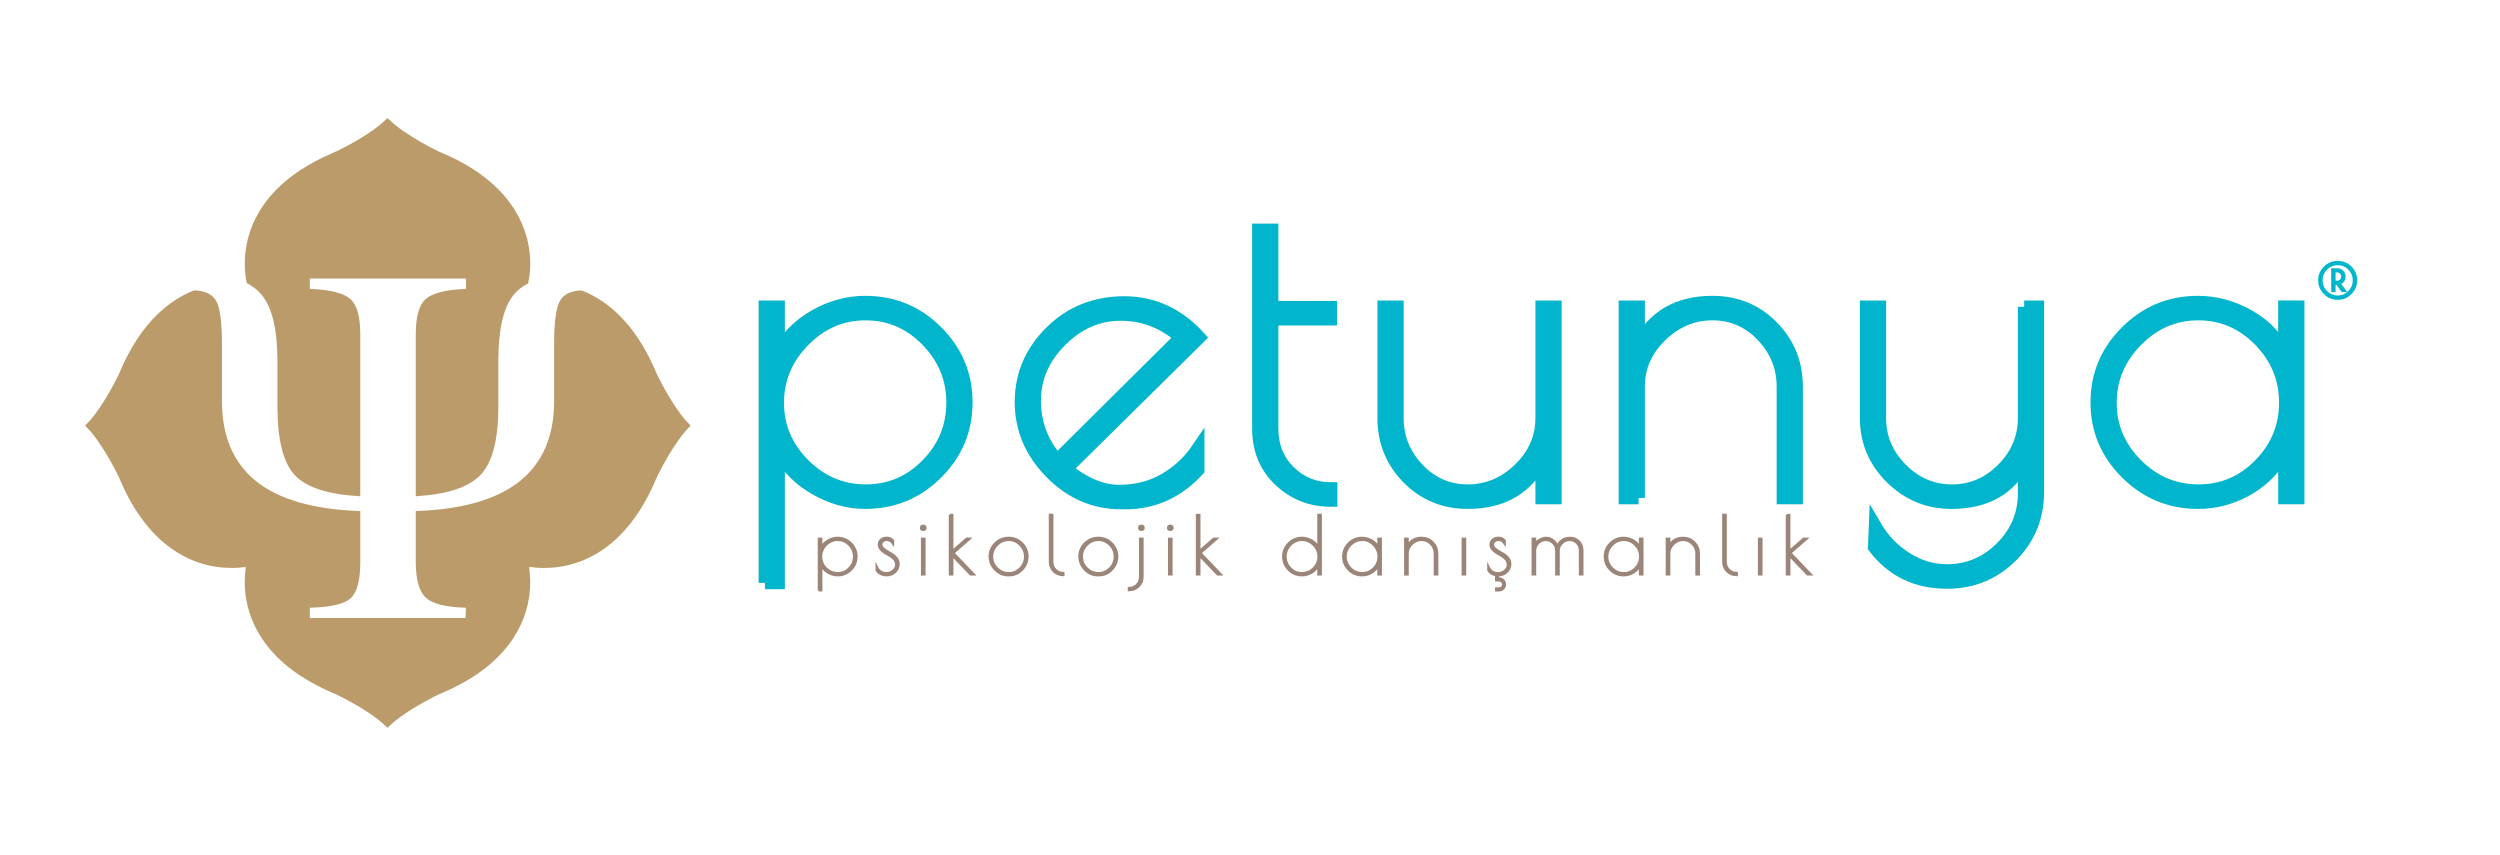 <?xml version="1.0" encoding="utf-8"?>
<!-- Generator: Adobe Illustrator 16.0.0, SVG Export Plug-In . SVG Version: 6.00 Build 0)  -->
<!DOCTYPE svg PUBLIC "-//W3C//DTD SVG 1.1//EN" "http://www.w3.org/Graphics/SVG/1.1/DTD/svg11.dtd">
<svg version="1.1" id="Layer_1" xmlns="http://www.w3.org/2000/svg" xmlns:xlink="http://www.w3.org/1999/xlink" x="0px" y="0px"
	 width="841.89px" height="287.837px" viewBox="0 0 841.89 287.837" enable-background="new 0 0 841.89 287.837"
	 xml:space="preserve">
<g>
	<path fill="#BC9B6A" d="M232.307,143.034c-1.484-1.449-2.76-3.073-3.952-4.766c-2.54-3.602-4.709-7.424-6.7-11.352
		c-0.241-0.474-0.463-0.956-0.669-1.446c-1.09-2.584-2.301-5.113-3.678-7.558c-2.457-4.372-5.361-8.414-8.959-11.929
		c-3.573-3.498-7.625-6.24-12.238-8.089c-0.148-0.023-0.294-0.05-0.438-0.083c-3.299,0.113-5.63,1.192-6.963,3.271
		c-1.409,2.143-2.113,7.102-2.113,14.877v19.111c0,11.834-3.89,20.854-11.667,27.053c-7.779,6.144-19.418,9.47-34.917,9.975v17.164
		c0,5.918,1.127,9.92,3.382,12.005c2.253,2.088,6.761,3.212,13.527,3.384l-0.168,3.467h-52.417v-3.467
		c6.931-0.172,11.498-1.212,13.696-3.128c2.198-1.974,3.297-6.061,3.297-12.261v-17.164c-15.557-0.505-27.223-3.831-35.001-9.975
		c-7.723-6.198-11.583-15.216-11.583-27.053v-19.111c0-7.775-0.704-12.735-2.112-14.877c-1.361-2.125-3.785-3.209-7.243-3.284
		c-0.039,0.005-0.077,0.016-0.117,0.019c-1.985,0.786-3.899,1.752-5.739,2.908c-4.071,2.557-7.517,5.799-10.499,9.551
		c-3.312,4.161-5.916,8.745-8.076,13.591c-0.384,0.861-0.72,1.747-1.139,2.593c-1.803,3.624-3.783,7.148-6.036,10.513
		c-1.447,2.165-2.994,4.247-4.858,6.08c-0.08,0.08-0.135,0.182-0.219,0.295c0.108,0.126,0.198,0.246,0.301,0.344
		c1.604,1.585,2.983,3.355,4.241,5.216c2.966,4.387,5.583,8.963,7.694,13.828c1.992,4.596,4.458,8.924,7.508,12.905
		c3.096,4.047,6.698,7.555,11.032,10.264c5.637,3.527,11.775,5.358,18.44,5.348c1.064-0.005,2.126,0.006,3.183-0.154
		c0.516-0.08,1.042-0.097,1.616-0.146c0,0.284,0.019,0.511-0.004,0.735c-0.078,0.793-0.206,1.584-0.251,2.376
		c-0.152,2.814,0.021,5.609,0.56,8.376c1.017,5.212,3.153,9.938,6.308,14.202c2.566,3.469,5.644,6.426,9.094,9.009
		c3.654,2.738,7.604,4.965,11.749,6.86c1.101,0.502,2.236,0.927,3.321,1.457c3.712,1.82,7.314,3.842,10.755,6.138
		c2.115,1.415,4.152,2.93,5.95,4.738c0.08,0.085,0.18,0.152,0.291,0.24c0.122-0.102,0.237-0.188,0.336-0.29
		c1.337-1.344,2.818-2.516,4.355-3.618c2.329-1.67,4.772-3.163,7.271-4.562c2.367-1.326,4.761-2.604,7.281-3.632
		c1.008-0.411,1.992-0.892,2.97-1.371c4.468-2.199,8.675-4.801,12.46-8.053c2.929-2.516,5.512-5.341,7.636-8.573
		c3.902-5.938,5.846-12.461,5.755-19.571c-0.015-1.178-0.179-2.354-0.271-3.532c-0.022-0.311-0.141-0.628,0.039-0.967
		c0.219,0.017,0.421,0.028,0.623,0.049c0.791,0.086,1.58,0.221,2.374,0.252c2.659,0.11,5.303,0,7.935-0.469
		c4.292-0.761,8.291-2.28,12.01-4.534c4.347-2.636,7.985-6.062,11.116-10.041c3.026-3.848,5.463-8.054,7.501-12.498
		c0.504-1.102,0.933-2.239,1.468-3.319c2.088-4.209,4.398-8.295,7.119-12.13c1.148-1.617,2.369-3.172,3.796-4.553
		c0.101-0.1,0.181-0.222,0.28-0.344C232.457,143.211,232.39,143.113,232.307,143.034z"/>
	<path fill="#BC9B6A" d="M178.47,91.269c0.263-2.906,0.054-5.788-0.477-8.64c-0.996-5.375-3.204-10.228-6.477-14.597
		c-2.626-3.505-5.768-6.476-9.283-9.069c-3.769-2.781-7.846-5.025-12.117-6.932c-0.864-0.384-1.753-0.708-2.598-1.124
		c-4.052-2.005-7.987-4.215-11.708-6.787c-1.773-1.23-3.478-2.549-5.002-4.085c-0.096-0.096-0.219-0.166-0.334-0.254
		c-0.13,0.11-0.224,0.178-0.306,0.261c-1.417,1.433-2.998,2.671-4.639,3.83c-2.704,1.909-5.545,3.594-8.458,5.168
		c-1.79,0.969-3.604,1.884-5.479,2.682c-3.645,1.553-7.141,3.392-10.451,5.578c-3.768,2.483-7.198,5.358-10.129,8.803
		c-3.196,3.755-5.604,7.951-7.064,12.671c-0.709,2.293-1.173,4.631-1.385,7.022c-0.176,2.007-0.189,4.006-0.001,6.011
		c0.103,1.089,0.261,2.167,0.496,3.235c0.025,0.111,0.058,0.221,0.062,0.333c2.035,1.017,3.732,2.349,5.068,4.012
		c3.492,4.287,5.238,11.669,5.241,22.153v15.388c0,11.271,1.971,18.994,5.918,23.165c3.945,4.115,11.27,6.451,21.981,7.015v-54.532
		c0-5.915-1.099-9.859-3.297-11.834c-2.198-2.03-6.765-3.184-13.696-3.467v-3.467h52.584v3.467
		c-6.82,0.283-11.358,1.437-13.611,3.467c-2.197,1.975-3.298,5.919-3.298,11.834v54.532c10.594-0.618,17.866-3.014,21.813-7.186
		c3.999-4.169,5.998-11.834,6.001-22.994v-15.388c0-10.54,1.692-17.924,5.072-22.153c1.321-1.646,2.995-2.967,5.006-3.979
		c0.001-0.127-0.004-0.256,0.022-0.377C178.21,93.791,178.356,92.535,178.47,91.269z"/>
</g>
<g>
	<g>
		<path fill="#00B5CC" stroke="#00B5CC" stroke-width="4.252" stroke-miterlimit="10" d="M257.6,196.284v-92.962h4.577v15.731
			c2.574-5.24,6.601-9.438,12.084-12.584c5.482-3.147,11.178-4.72,17.092-4.72c9.438,0,17.471,3.314,24.099,9.94
			c6.625,6.626,9.94,14.565,9.94,23.812c0,9.247-3.314,17.184-9.94,23.813c-6.628,6.625-14.66,9.938-24.099,9.938
			c-5.721,0-11.298-1.553-16.734-4.649c-5.435-3.098-9.582-7.268-12.442-12.513v44.193H257.6z M261.89,135.646
			c0,8.006,2.932,14.944,8.796,20.805c5.863,5.865,12.822,8.797,20.88,8.797c8.056,0,14.946-2.932,20.667-8.797
			c5.721-5.861,8.581-12.821,8.581-20.875c0-8.059-2.884-15.041-8.652-20.955c-5.77-5.911-12.657-8.866-20.666-8.866
			c-8.01,0-14.946,2.979-20.809,8.937C264.822,120.654,261.89,127.636,261.89,135.646z"/>
		<path fill="#00B5CC" stroke="#00B5CC" stroke-width="4.252" stroke-miterlimit="10" d="M378.879,169.396h-1.287
			c-9.06,0-16.949-3.409-23.67-10.227c-6.722-6.815-10.083-14.755-10.083-23.812c0-9.057,3.335-16.898,10.011-23.527
			c6.673-6.626,14.922-9.94,24.743-9.94c9.822,0,18.259,3.912,25.32,11.729l-44.914,44.336c6.196,4.958,12.156,7.436,17.877,7.436
			c5.723,0,10.847-1.311,15.376-3.935c4.528-2.621,8.272-6.123,11.23-10.511v7.294C396.709,165.677,388.509,169.396,378.879,169.396
			z M377.377,105.896c-7.581,0-14.303,2.934-20.167,8.796c-5.863,5.864-8.795,12.61-8.795,20.239c0,7.625,2.525,14.299,7.581,20.02
			l41.621-41.331C391.704,108.471,384.959,105.896,377.377,105.896z"/>
		<path fill="#00B5CC" stroke="#00B5CC" stroke-width="4.252" stroke-miterlimit="10" d="M448.25,164.533v4.005
			c-6.769,0-12.537-2.263-17.304-6.793c-4.771-4.53-7.153-10.32-7.153-17.378V77.434h4.578v26.031h19.738v4.005h-19.738v36.896
			c0,5.816,1.932,10.633,5.793,14.445C438.024,162.625,442.722,164.533,448.25,164.533z"/>
		<path fill="#00B5CC" stroke="#00B5CC" stroke-width="4.252" stroke-miterlimit="10" d="M519.189,103.321h4.576v64.357h-4.576
			v-13.013c-4.862,9.725-13.158,14.587-24.885,14.587c-8.011,0-14.731-2.766-20.166-8.296c-5.436-5.527-8.153-12.249-8.153-20.164
			v-37.471h4.578v37.471c0,6.578,2.311,12.299,6.936,17.163c4.625,4.86,10.227,7.292,16.806,7.292
			c6.578,0,12.371-2.432,17.376-7.292c5.005-4.864,7.509-10.585,7.509-17.163V103.321z"/>
		<path fill="#00B5CC" stroke="#00B5CC" stroke-width="4.252" stroke-miterlimit="10" d="M551.797,167.678h-4.576v-64.357h4.576
			v13.015c4.863-9.726,13.158-14.587,24.886-14.587c8.009,0,14.732,2.766,20.165,8.295c5.437,5.53,8.153,12.251,8.153,20.167v37.467
			h-4.577v-37.467c0-6.58-2.314-12.3-6.937-17.165c-4.625-4.862-10.226-7.292-16.805-7.292c-6.58,0-12.371,2.43-17.378,7.292
			c-5.006,4.864-7.508,10.585-7.508,17.165V167.678z"/>
		<path fill="#00B5CC" stroke="#00B5CC" stroke-width="4.252" stroke-miterlimit="10" d="M681.657,103.321h4.578v62.356
			c0,8.482-2.958,15.682-8.867,21.596c-5.915,5.908-13.159,8.866-21.741,8.866c-10.296,0-18.449-3.956-24.455-11.871l0.286-7.15
			c2.669,4.577,6.171,8.225,10.512,10.941c4.339,2.719,8.89,4.076,13.657,4.076c7.056,0,13.158-2.551,18.307-7.652
			c5.148-5.1,7.724-11.227,7.724-18.377v-10.869c-4.673,9.344-12.825,14.016-24.456,14.016c-7.916,0-14.684-2.79-20.31-8.367
			c-5.628-5.579-8.438-12.275-8.438-20.093v-37.471h4.576v37.471c0,6.578,2.407,12.299,7.223,17.163
			c4.813,4.86,10.514,7.292,17.092,7.292c6.579,0,12.274-2.432,17.09-7.292c4.814-4.864,7.223-10.585,7.223-17.163V103.321z"/>
		<path fill="#00B5CC" stroke="#00B5CC" stroke-width="4.252" stroke-miterlimit="10" d="M773.903,103.321v64.357h-4.576v-16.018
			c-2.671,5.435-6.674,9.726-12.014,12.872c-5.342,3.146-11.062,4.72-17.163,4.72c-9.344,0-17.354-3.312-24.027-9.938
			c-6.673-6.629-10.009-14.566-10.009-23.813c0-9.247,3.336-17.186,10.009-23.812c6.673-6.626,14.684-9.94,24.027-9.94
			c6.102,0,11.942,1.623,17.521,4.862c5.578,3.243,9.461,7.534,11.655,12.871v-16.161H773.903z M710.688,135.646
			c0,8.006,2.932,14.944,8.798,20.805c5.862,5.865,12.821,8.797,20.881,8.797c8.055,0,14.943-2.932,20.665-8.797
			c5.72-5.861,8.582-12.821,8.582-20.875c0-8.059-2.887-15.041-8.653-20.955c-5.771-5.911-12.657-8.866-20.666-8.866
			c-8.01,0-14.946,2.979-20.809,8.937C713.62,120.654,710.688,127.636,710.688,135.646z"/>
	</g>
	<g>
		<path fill="#9B8579" stroke="#9B8579" stroke-width="0.709" stroke-miterlimit="10" d="M275.735,198.82v-17.426h0.858v2.948
			c0.482-0.983,1.237-1.77,2.265-2.36c1.027-0.588,2.096-0.883,3.204-0.883c1.769,0,3.275,0.62,4.517,1.861
			c1.243,1.242,1.863,2.73,1.863,4.464c0,1.734-0.621,3.225-1.863,4.466c-1.242,1.242-2.748,1.862-4.517,1.862
			c-1.073,0-2.119-0.29-3.137-0.871c-1.019-0.58-1.796-1.364-2.332-2.348v8.286H275.735z M276.539,187.454
			c0,1.498,0.55,2.799,1.649,3.9c1.1,1.099,2.404,1.647,3.915,1.647c1.51,0,2.802-0.549,3.874-1.647
			c1.072-1.102,1.609-2.404,1.609-3.915s-0.541-2.821-1.622-3.929c-1.082-1.105-2.374-1.66-3.874-1.66
			c-1.502,0-2.802,0.557-3.901,1.675C277.089,184.642,276.539,185.951,276.539,187.454z"/>
		<path fill="#9B8579" stroke="#9B8579" stroke-width="0.709" stroke-miterlimit="10" d="M298.576,181.821
			c-0.465,0-0.875,0.152-1.233,0.457s-0.537,0.68-0.537,1.124c0,0.449,0.202,0.859,0.604,1.235c0.402,0.374,0.884,0.72,1.447,1.033
			c0.563,0.312,1.13,0.646,1.702,1.005c0.572,0.356,1.06,0.812,1.461,1.366c0.402,0.555,0.603,1.191,0.603,1.903
			c0,1.055-0.397,1.953-1.192,2.694c-0.796,0.743-1.757,1.113-2.882,1.113c-0.716,0-1.381-0.155-1.998-0.469
			c-0.617-0.312-1.069-0.729-1.354-1.247v-1.289c0.679,1.505,1.771,2.254,3.271,2.254c0.929,0,1.711-0.286,2.347-0.859
			c0.633-0.571,0.951-1.208,0.951-1.916c0-0.705-0.201-1.301-0.604-1.784c-0.402-0.48-0.89-0.891-1.461-1.229
			c-0.572-0.342-1.139-0.676-1.702-1.006c-0.562-0.332-1.045-0.734-1.447-1.208s-0.604-1.027-0.604-1.662
			c0-0.632,0.254-1.171,0.764-1.608c0.51-0.438,1.166-0.656,1.971-0.656c0.804,0,1.492,0.312,2.064,0.939v1.099
			C300.176,182.253,299.452,181.821,298.576,181.821z"/>
		<path fill="#9B8579" stroke="#9B8579" stroke-width="0.709" stroke-miterlimit="10" d="M310.908,178.47
			c-0.519,0-0.777-0.241-0.777-0.723c0-0.483,0.259-0.725,0.777-0.725s0.777,0.241,0.777,0.725
			C311.686,178.229,311.427,178.47,310.908,178.47z M311.337,181.418v12.039h-0.857v-12.039H311.337z"/>
		<path fill="#9B8579" stroke="#9B8579" stroke-width="0.709" stroke-miterlimit="10" d="M319.863,173.404h0.858v12.171
			l4.771-4.181h1.1l-5.522,4.825l6.917,7.238h-1.153l-6.112-6.355v6.355h-0.858V173.404z"/>
		<path fill="#9B8579" stroke="#9B8579" stroke-width="0.709" stroke-miterlimit="10" d="M335.118,191.834
			c-1.234-1.277-1.851-2.764-1.851-4.461c0-1.699,0.626-3.171,1.877-4.413c1.251-1.241,2.757-1.861,4.518-1.861
			c1.759,0,3.261,0.62,4.504,1.861c1.242,1.242,1.864,2.719,1.864,4.425s-0.608,3.194-1.823,4.464
			c-1.216,1.269-2.69,1.903-4.424,1.903h-0.242C337.825,193.752,336.351,193.114,335.118,191.834z M345.171,187.439
			c0-1.511-0.542-2.821-1.623-3.929c-1.082-1.105-2.373-1.66-3.875-1.66c-1.501,0-2.801,0.557-3.9,1.675
			c-1.099,1.117-1.649,2.426-1.649,3.929c0,1.498,0.55,2.799,1.649,3.9c1.099,1.099,2.403,1.647,3.914,1.647
			s2.802-0.549,3.875-1.647C344.634,190.252,345.171,188.95,345.171,187.439z"/>
		<path fill="#9B8579" stroke="#9B8579" stroke-width="0.709" stroke-miterlimit="10" d="M358.12,192.948v0.752
			c-1.269,0-2.351-0.426-3.244-1.275c-0.894-0.848-1.34-1.935-1.34-3.258V173.35h0.858v15.816c0,1.092,0.362,1.994,1.086,2.709
			C356.202,192.591,357.083,192.948,358.12,192.948z"/>
		<path fill="#9B8579" stroke="#9B8579" stroke-width="0.709" stroke-miterlimit="10" d="M365.332,191.834
			c-1.234-1.277-1.85-2.764-1.85-4.461c0-1.699,0.626-3.171,1.876-4.413c1.251-1.241,2.757-1.861,4.518-1.861
			c1.76,0,3.261,0.62,4.504,1.861c1.241,1.242,1.863,2.719,1.863,4.425s-0.607,3.194-1.823,4.464
			c-1.215,1.269-2.69,1.903-4.423,1.903h-0.241C368.04,193.752,366.565,193.114,365.332,191.834z M375.386,187.439
			c0-1.511-0.541-2.821-1.622-3.929c-1.083-1.105-2.373-1.66-3.875-1.66c-1.502,0-2.802,0.557-3.901,1.675
			c-1.1,1.117-1.649,2.426-1.649,3.929c0,1.498,0.549,2.799,1.649,3.9c1.099,1.099,2.403,1.647,3.914,1.647
			c1.51,0,2.801-0.549,3.875-1.647C374.85,190.252,375.386,188.95,375.386,187.439z"/>
		<path fill="#9B8579" stroke="#9B8579" stroke-width="0.709" stroke-miterlimit="10" d="M380.133,198.766v-0.749
			c1.054,0,1.947-0.36,2.681-1.075c0.733-0.714,1.099-1.617,1.099-2.708v-12.84h0.858v12.84c0,1.322-0.452,2.408-1.354,3.257
			C382.514,198.34,381.418,198.766,380.133,198.766z M384.368,178.47c-0.518,0-0.777-0.241-0.777-0.723
			c0-0.483,0.259-0.725,0.777-0.725c0.519,0,0.777,0.241,0.777,0.725C385.145,178.229,384.887,178.47,384.368,178.47z"/>
		<path fill="#9B8579" stroke="#9B8579" stroke-width="0.709" stroke-miterlimit="10" d="M394.101,178.47
			c-0.52,0-0.777-0.241-0.777-0.723c0-0.483,0.257-0.725,0.777-0.725c0.519,0,0.778,0.241,0.778,0.725
			C394.878,178.229,394.619,178.47,394.101,178.47z M394.529,181.418v12.039h-0.857v-12.039H394.529z"/>
		<path fill="#9B8579" stroke="#9B8579" stroke-width="0.709" stroke-miterlimit="10" d="M403.058,173.404h0.857v12.171
			l4.772-4.181h1.099l-5.524,4.825l6.919,7.238h-1.153l-6.113-6.355v6.355h-0.857V173.404z"/>
		<path fill="#9B8579" stroke="#9B8579" stroke-width="0.709" stroke-miterlimit="10" d="M444.805,173.35v20.107h-0.858v-2.924
			c-0.535,0.983-1.313,1.768-2.331,2.348c-1.018,0.581-2.065,0.871-3.138,0.871c-1.771,0-3.275-0.62-4.518-1.862
			c-1.242-1.241-1.862-2.731-1.862-4.466c0-1.733,0.62-3.222,1.862-4.464c1.242-1.241,2.746-1.861,4.518-1.861
			c1.106,0,2.175,0.295,3.203,0.883c1.028,0.591,1.783,1.377,2.266,2.36V173.35H444.805z M432.955,187.439
			c0,1.511,0.535,2.813,1.608,3.915c1.072,1.099,2.363,1.647,3.874,1.647c1.509,0,2.814-0.549,3.913-1.647
			c1.1-1.102,1.648-2.402,1.648-3.9c0-1.503-0.549-2.812-1.648-3.929c-1.099-1.118-2.397-1.675-3.899-1.675
			c-1.503,0-2.792,0.555-3.875,1.66C433.497,184.618,432.955,185.928,432.955,187.439z"/>
		<path fill="#9B8579" stroke="#9B8579" stroke-width="0.709" stroke-miterlimit="10" d="M465.018,181.394v12.063h-0.856v-3.005
			c-0.501,1.021-1.252,1.826-2.253,2.414c-0.999,0.591-2.074,0.886-3.217,0.886c-1.752,0-3.254-0.62-4.503-1.862
			c-1.252-1.241-1.878-2.731-1.878-4.466c0-1.733,0.626-3.222,1.878-4.464c1.249-1.241,2.751-1.861,4.503-1.861
			c1.143,0,2.238,0.305,3.285,0.912c1.045,0.604,1.771,1.411,2.185,2.411v-3.028H465.018z M453.168,187.454
			c0,1.498,0.55,2.799,1.65,3.9c1.1,1.099,2.402,1.647,3.913,1.647c1.512,0,2.802-0.549,3.875-1.647
			c1.071-1.102,1.608-2.404,1.608-3.915s-0.541-2.821-1.623-3.929c-1.081-1.105-2.372-1.66-3.874-1.66
			c-1.501,0-2.8,0.557-3.899,1.675C453.718,184.642,453.168,185.951,453.168,187.454z"/>
		<path fill="#9B8579" stroke="#9B8579" stroke-width="0.709" stroke-miterlimit="10" d="M474.054,193.458h-0.859v-12.063h0.859
			v2.438c0.911-1.82,2.467-2.732,4.664-2.732c1.501,0,2.762,0.52,3.779,1.554c1.02,1.038,1.529,2.297,1.529,3.781v7.023h-0.859
			v-7.023c0-1.232-0.433-2.307-1.3-3.217c-0.867-0.913-1.915-1.367-3.149-1.367c-1.232,0-2.318,0.454-3.259,1.367
			c-0.938,0.91-1.405,1.984-1.405,3.217V193.458z"/>
		<path fill="#9B8579" stroke="#9B8579" stroke-width="0.709" stroke-miterlimit="10" d="M493.408,181.418v12.039h-0.857v-12.039
			H493.408z"/>
		<path fill="#9B8579" stroke="#9B8579" stroke-width="0.709" stroke-miterlimit="10" d="M503.812,195.468V193.7
			c-1.286-0.215-2.162-0.77-2.629-1.663v-1.289c0.681,1.505,1.771,2.254,3.273,2.254c0.928,0,1.711-0.286,2.346-0.859
			c0.634-0.571,0.951-1.208,0.951-1.916c0-0.705-0.202-1.301-0.604-1.784c-0.403-0.48-0.89-0.891-1.462-1.229
			c-0.572-0.342-1.139-0.676-1.702-1.006c-0.562-0.332-1.046-0.734-1.447-1.208c-0.403-0.474-0.604-1.027-0.604-1.662
			c0-0.632,0.256-1.171,0.766-1.608c0.51-0.438,1.165-0.656,1.971-0.656c0.804,0,1.49,0.312,2.062,0.939v1.099
			c-0.572-0.856-1.297-1.289-2.172-1.289c-0.463,0-0.876,0.152-1.231,0.457c-0.358,0.305-0.536,0.68-0.536,1.124
			c0,0.449,0.201,0.859,0.604,1.235c0.401,0.374,0.883,0.72,1.447,1.033c0.562,0.312,1.132,0.646,1.702,1.005
			c0.572,0.356,1.06,0.812,1.462,1.366c0.401,0.555,0.604,1.191,0.604,1.903c0,1.055-0.398,1.953-1.195,2.694
			c-0.796,0.743-1.755,1.113-2.88,1.113h-0.056v1.018h0.269c0.573,0,1.06,0.198,1.461,0.592c0.402,0.393,0.604,0.855,0.604,1.393
			v0.107c0,0.537-0.197,0.996-0.591,1.381c-0.393,0.387-0.883,0.577-1.475,0.577h-0.938v-0.672h0.938
			c0.413,0,0.753-0.129,1.019-0.389c0.27-0.258,0.402-0.575,0.402-0.95c0-0.377-0.133-0.694-0.402-0.952
			c-0.266-0.26-0.605-0.389-1.019-0.389H503.812z"/>
		<path fill="#9B8579" stroke="#9B8579" stroke-width="0.709" stroke-miterlimit="10" d="M526.023,181.875
			c0.759-0.518,1.685-0.775,2.773-0.775c1.091,0,2.048,0.393,2.87,1.179c0.82,0.788,1.231,1.85,1.231,3.189v7.99h-0.856v-7.99
			c0-1.035-0.341-1.896-1.018-2.587c-0.682-0.688-1.497-1.03-2.454-1.03c-0.956,0-1.808,0.354-2.547,1.069
			c-0.741,0.718-1.113,1.547-1.113,2.493v8.045h-0.857v-8.045c0-0.963-0.341-1.8-1.019-2.506c-0.681-0.705-1.503-1.057-2.469-1.057
			c-0.964,0-1.803,0.354-2.518,1.069c-0.715,0.718-1.073,1.547-1.073,2.493v8.045h-0.857v-12.063h0.857v1.687
			c0.358-0.534,0.889-0.999,1.595-1.392c0.706-0.394,1.439-0.59,2.198-0.59c0.76,0,1.487,0.264,2.186,0.79
			c0.697,0.526,1.206,1.21,1.528,2.05C524.75,183.081,525.263,182.395,526.023,181.875z"/>
		<path fill="#9B8579" stroke="#9B8579" stroke-width="0.709" stroke-miterlimit="10" d="M553.114,181.394v12.063h-0.859v-3.005
			c-0.498,1.021-1.25,1.826-2.25,2.414c-1.003,0.591-2.074,0.886-3.217,0.886c-1.752,0-3.254-0.62-4.506-1.862
			c-1.249-1.241-1.877-2.731-1.877-4.466c0-1.733,0.628-3.222,1.877-4.464c1.252-1.241,2.754-1.861,4.506-1.861
			c1.143,0,2.237,0.305,3.281,0.912c1.046,0.604,1.775,1.411,2.186,2.411v-3.028H553.114z M541.265,187.454
			c0,1.498,0.549,2.799,1.649,3.9c1.098,1.099,2.402,1.647,3.914,1.647c1.51,0,2.8-0.549,3.873-1.647
			c1.072-1.102,1.609-2.404,1.609-3.915s-0.542-2.821-1.622-3.929c-1.082-1.105-2.373-1.66-3.874-1.66
			c-1.504,0-2.803,0.557-3.9,1.675C541.813,184.642,541.265,185.951,541.265,187.454z"/>
		<path fill="#9B8579" stroke="#9B8579" stroke-width="0.709" stroke-miterlimit="10" d="M562.149,193.458h-0.857v-12.063h0.857
			v2.438c0.91-1.82,2.465-2.732,4.665-2.732c1.502,0,2.761,0.52,3.779,1.554c1.02,1.038,1.528,2.297,1.528,3.781v7.023h-0.858
			v-7.023c0-1.232-0.433-2.307-1.3-3.217c-0.867-0.913-1.919-1.367-3.149-1.367c-1.235,0-2.32,0.454-3.258,1.367
			c-0.938,0.91-1.407,1.984-1.407,3.217V193.458z"/>
		<path fill="#9B8579" stroke="#9B8579" stroke-width="0.709" stroke-miterlimit="10" d="M584.883,192.948v0.752
			c-1.268,0-2.351-0.426-3.243-1.275c-0.895-0.848-1.341-1.935-1.341-3.258V173.35h0.858v15.816c0,1.092,0.361,1.994,1.085,2.709
			C582.965,192.591,583.847,192.948,584.883,192.948z"/>
		<path fill="#9B8579" stroke="#9B8579" stroke-width="0.709" stroke-miterlimit="10" d="M593.193,181.418v12.039h-0.857v-12.039
			H593.193z"/>
		<path fill="#9B8579" stroke="#9B8579" stroke-width="0.709" stroke-miterlimit="10" d="M601.719,173.404h0.859v12.171
			l4.771-4.181h1.098l-5.521,4.825l6.918,7.238h-1.154l-6.11-6.355v6.355h-0.859V173.404z"/>
	</g>
	<g>
		<path fill="#662D91" stroke="#00B5CC" stroke-miterlimit="10" d="M787.339,100.46h-0.236c-1.612,0-3.007-0.607-4.189-1.825
			c-1.179-1.215-1.77-2.639-1.77-4.266c0-1.628,0.597-3.036,1.795-4.227c1.193-1.191,2.63-1.787,4.307-1.787
			c1.674,0,3.104,0.593,4.288,1.779c1.185,1.184,1.779,2.597,1.779,4.235c0,1.64-0.588,3.062-1.764,4.275
			C790.373,99.855,788.969,100.46,787.339,100.46z M792.796,94.4c0-1.532-0.541-2.851-1.628-3.946
			c-1.085-1.098-2.397-1.648-3.932-1.648s-2.846,0.55-3.938,1.648c-1.092,1.095-1.641,2.414-1.641,3.946
			c0,1.536,0.549,2.853,1.641,3.957c1.093,1.103,2.399,1.652,3.932,1.652c1.528,0,2.837-0.549,3.929-1.652
			C792.25,97.253,792.796,95.936,792.796,94.4z M786.025,95.438v2.419h-0.482v-7.021h1.545c0.634,0,1.179,0.227,1.63,0.681
			c0.452,0.451,0.678,0.971,0.678,1.56c0,0.588-0.161,1.088-0.481,1.503c-0.323,0.417-0.74,0.689-1.248,0.813l1.81,2.465h-0.641
			l-1.717-2.419H786.025z M786.025,91.257v3.761h1.093c0.479,0,0.902-0.19,1.271-0.571c0.368-0.378,0.554-0.815,0.554-1.308
			c0-0.495-0.186-0.932-0.554-1.313c-0.369-0.378-0.792-0.569-1.271-0.569H786.025z"/>
	</g>
</g>
</svg>
